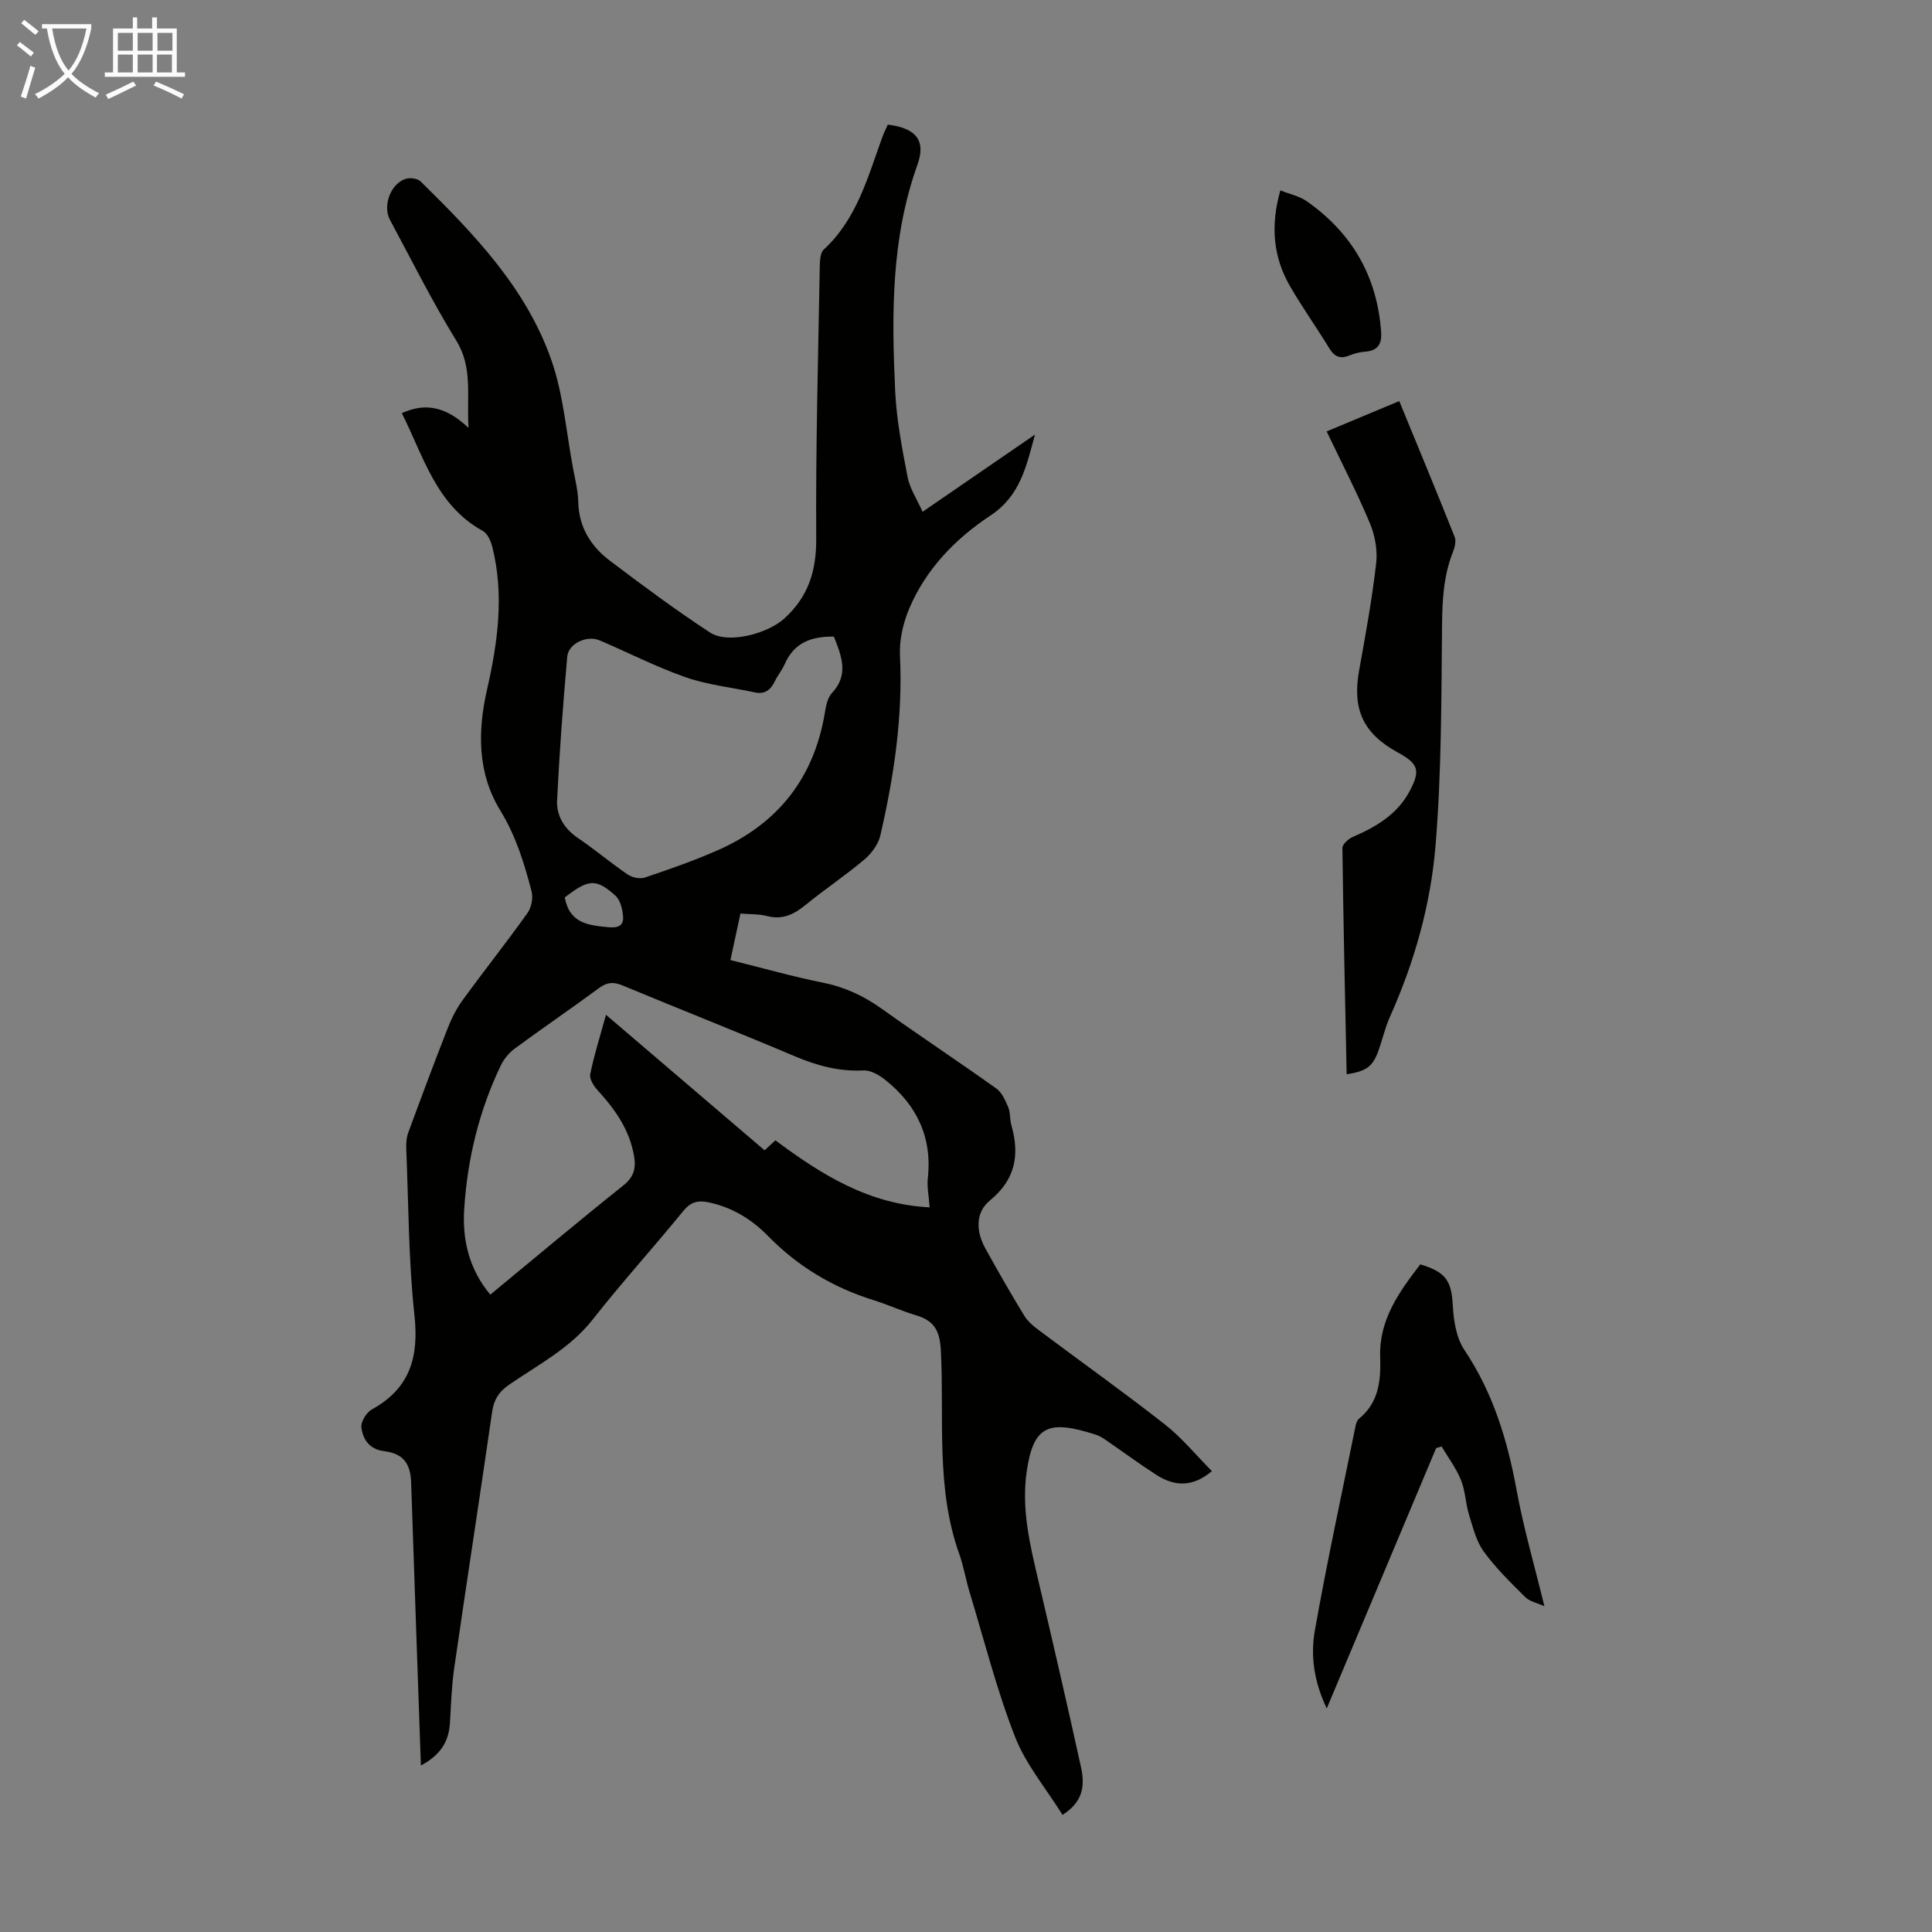 <svg enable-background="new 0 0 400 400" viewBox="0 0 400 400" xmlns="http://www.w3.org/2000/svg"><rect x="0" y="0" width="400" height="400" fill="#808080" stroke="none"/><g fill="#010100"><path d="m87.14 365.52c-.69-19.9-1.37-39.25-2.02-58.6-.13-3.95-1.65-5.98-5.62-6.48-3.08-.39-4.34-2.45-4.68-4.89-.16-1.16 1.05-3.13 2.18-3.75 7.88-4.35 9.74-10.8 8.81-19.46-1.24-11.44-1.22-23.02-1.7-34.54-.04-1.08.03-2.26.4-3.26 2.66-7.23 5.35-14.44 8.16-21.61.8-2.05 1.82-4.09 3.11-5.86 4.41-6.06 9.08-11.94 13.43-18.04.81-1.14 1.2-3.12.85-4.47-1.51-5.81-3.25-11.49-6.48-16.76-4.75-7.75-4.71-16.41-2.74-25.05 2.23-9.8 3.58-19.61 1.08-29.55-.3-1.2-.98-2.73-1.95-3.27-9.7-5.34-12.26-15.44-16.78-24.39 5.03-2.3 9.33-1.22 13.81 3.05-.4-6.78.92-12.47-2.53-18.07-4.97-8.08-9.23-16.61-13.72-24.98-1.71-3.18.45-8.13 3.75-8.61.84-.12 2.05.11 2.61.66 11.06 10.87 21.88 22.09 27.08 37.06 2.46 7.09 3.05 14.84 4.45 22.3.43 2.31 1.03 4.63 1.08 6.95.12 5.26 2.62 9.23 6.59 12.22 6.76 5.11 13.58 10.18 20.67 14.82 3.79 2.49 11.99.22 15.39-2.87 5-4.54 6.66-9.86 6.62-16.59-.12-18.69.4-37.38.73-56.08.02-1.28.06-3.02.84-3.74 6.84-6.31 9.09-14.95 12.1-23.22.33-.92.78-1.8 1.15-2.64 5.74.71 7.98 3.17 6.14 8.3-5.47 15.25-5.35 30.98-4.62 46.75.28 5.99 1.43 11.98 2.57 17.89.46 2.41 1.95 4.62 3.11 7.22 8.13-5.58 15.7-10.79 23.28-15.99-1.79 6.45-2.97 12.64-9.26 16.79-7.18 4.74-13.33 11.06-16.78 19.23-1.27 3-2.07 6.51-1.92 9.73.61 12.66-1.24 25.01-4.06 37.24-.42 1.84-1.84 3.75-3.32 5-3.93 3.32-8.23 6.18-12.22 9.44-2.39 1.95-4.75 3.08-7.91 2.26-1.69-.44-3.51-.35-5.52-.52-.68 3.18-1.33 6.2-2.07 9.63 6.54 1.62 12.86 3.42 19.27 4.71 4.5.91 8.38 2.75 12.08 5.39 7.83 5.59 15.86 10.9 23.69 16.49 1.18.84 1.89 2.5 2.49 3.92.46 1.1.29 2.45.62 3.62 1.76 6.15.91 11.27-4.43 15.65-3.06 2.51-2.87 6.42-.96 9.89 2.59 4.7 5.27 9.36 8.06 13.94.72 1.19 1.9 2.18 3.04 3.03 8.68 6.5 17.53 12.8 26.07 19.49 3.55 2.79 6.48 6.38 9.75 9.68-3.99 3.38-7.77 3.18-11.51.77-3.56-2.29-6.97-4.82-10.47-7.22-.64-.44-1.33-.87-2.07-1.1-9.59-3.05-12.89-2.09-14.29 7.61-1.14 7.87.71 15.33 2.47 22.85 2.99 12.73 5.93 25.47 8.74 38.24.79 3.57.75 7.16-3.8 10.02-3.39-5.45-7.6-10.44-9.84-16.19-3.8-9.74-6.37-19.96-9.42-30-.78-2.57-1.2-5.25-2.1-7.77-4.93-13.75-3.09-28.13-3.83-42.25-.21-4.04-1.4-6.11-5.1-7.21-2.99-.89-5.85-2.22-8.84-3.15-8.4-2.61-15.68-6.99-21.83-13.27-3.44-3.52-7.48-5.97-12.37-6.99-2.19-.45-3.67-.05-5.19 1.81-6.15 7.55-12.71 14.77-18.72 22.43-4.72 6.01-11.31 9.38-17.35 13.54-2.14 1.48-3.13 3.09-3.5 5.61-2.56 17.71-5.3 35.4-7.86 53.11-.54 3.76-.65 7.58-.88 11.38-.25 3.92-2.11 6.67-6.01 8.72zm73.4-129.43c9.71 7.24 19.39 13.24 31.93 13.88-.19-2.62-.57-4.31-.38-5.94.95-8.51-2.24-15.22-8.78-20.43-1.27-1.01-3.06-2.06-4.55-1.98-5.07.26-9.64-1-14.25-2.95-11.82-5.01-23.78-9.72-35.64-14.65-1.87-.78-3.2-.67-4.85.55-5.76 4.25-11.68 8.28-17.44 12.52-1.19.88-2.26 2.17-2.9 3.51-4.5 9.39-6.91 19.37-7.57 29.7-.41 6.37.97 12.42 5.4 17.74 9.26-7.63 18.32-15.25 27.57-22.63 2.2-1.76 2.62-3.59 2.19-6.08-.93-5.42-3.91-9.64-7.52-13.58-.81-.88-1.74-2.35-1.55-3.34.75-3.79 1.94-7.49 3.26-12.31 11.31 9.66 22.04 18.83 32.84 28.06.62-.58 1.52-1.41 2.24-2.07zm12.11-104.28c-4.65-.09-8.26 1.25-10.19 5.7-.53 1.22-1.43 2.27-2.01 3.48-.87 1.81-2.05 2.82-4.19 2.36-4.77-1.03-9.72-1.54-14.29-3.13-6.1-2.12-11.89-5.12-17.85-7.65-2.6-1.1-6.44.67-6.68 3.38-.88 9.89-1.61 19.8-2.1 29.71-.16 3.24 1.48 5.92 4.34 7.86 3.51 2.38 6.77 5.15 10.27 7.53.93.63 2.55.98 3.58.63 5.07-1.71 10.14-3.48 15.03-5.63 12.48-5.49 19.98-14.96 22.22-28.51.23-1.4.55-3.07 1.45-4.04 3.52-3.74 2.08-7.53.42-11.69zm-55.72 54c.99 5.39 4.89 5.76 9.05 6.16 2.07.2 3.16-.37 3.02-2.23-.11-1.49-.57-3.39-1.59-4.31-4.02-3.61-5.59-3.42-10.48.38z"/><path d="m278.81 222.42c-.33-15.76-.68-31.3-.88-46.85-.01-.77 1.24-1.9 2.15-2.29 4.82-2.08 9.22-4.68 11.77-9.48 2.3-4.32 1.8-5.68-2.43-8-7.2-3.94-9.48-8.93-8.03-16.98 1.33-7.37 2.67-14.75 3.53-22.18.31-2.7-.24-5.78-1.3-8.31-2.66-6.35-5.84-12.49-8.95-19.01 5.15-2.15 9.95-4.16 15.03-6.28 3.92 9.54 7.77 18.81 11.48 28.14.35.88-.01 2.22-.4 3.2-1.92 4.88-2.17 9.9-2.22 15.11-.15 15.21-.1 30.46-1.35 45.6-1.01 12.24-4.38 24.16-9.46 35.48-1.04 2.33-1.58 4.89-2.48 7.29-1.13 3-2.48 3.95-6.46 4.56z"/><path d="m319.75 332.55c-1.51-.69-3.05-.98-3.98-1.9-3.01-2.99-6.09-6-8.57-9.41-1.57-2.16-2.25-5.02-3.06-7.65-.72-2.34-.75-4.92-1.66-7.16-1-2.46-2.65-4.65-4.01-6.95-.38.11-.75.22-1.13.33-7.46 17.76-14.92 35.51-22.65 53.9-2.66-5.56-3.39-10.95-2.46-16.16 2.51-14.17 5.57-28.25 8.43-42.36.11-.52.33-1.16.72-1.47 4.12-3.37 4.53-7.95 4.37-12.78-.25-7.72 3.95-13.5 8.31-19.17 5.38 1.63 6.45 3.46 6.73 8.55.17 3.12.72 6.67 2.39 9.16 5.93 8.86 8.9 18.61 10.8 28.95 1.44 7.87 3.69 15.59 5.77 24.12z"/><path d="m265.08 39.42c2.01.8 3.94 1.18 5.42 2.21 9.43 6.59 14.66 15.63 15.45 27.18.17 2.43-.73 3.81-3.3 4-1.1.08-2.22.36-3.25.78-1.87.76-3.08.32-4.15-1.43-2.62-4.28-5.53-8.39-8.06-12.72-3.56-6.06-4.22-12.57-2.11-20.02z"/></g><path d="m6.4 11.7c-1-.8-1.9-1.6-2.9-2.3l.6-.7c.9.7 1.9 1.4 2.9 2.2zm-2.1 8.3c.7-2.1 1.4-4.2 2-6.4.2.1.6.3 1 .4-.7 2.3-1.3 4.4-1.9 6.4zm3-12.8c-1.1-.9-2.1-1.7-2.9-2.4l.6-.7c1 .8 2 1.5 3 2.4zm1.4-1.3v-.9h10.2v.9c-.9 4.2-2.3 7.3-4.1 9.4 1.3 1.4 3.2 2.7 5.7 4-.2.2-.4.5-.7.9-2.5-1.4-4.4-2.7-5.7-4.2-1.4 1.5-3.5 3-6.1 4.4 0 0 0 0-.1-.1-.3-.4-.5-.7-.7-.8 2.7-1.3 4.7-2.8 6.2-4.2-1.8-2.2-3-5.3-3.7-9.4zm9.2 0h-7.1c.6 3.8 1.7 6.7 3.4 8.7 1.7-2 2.9-4.8 3.7-8.7z" fill="#fafbfa"/><path d="m31.6 3.6h.9v2.3h4.1v9.1h1.7v.9h-16.6v-.9h1.7v-9.1h4.1v-2.3h.9v2.3h3.1v-2.3zm-4 13.3.6.8c-1.9.9-3.8 1.9-5.8 2.8-.2-.3-.3-.6-.5-.9 2-.9 3.9-1.8 5.7-2.7zm-3.2-10.1v3.7h3.1v-3.7zm0 4.5v3.7h3.1v-3.7zm4.1-4.5v3.7h3.1v-3.7zm0 4.5v3.7h3.1v-3.7zm9.1 9.1c-2.1-1.1-4.1-2-5.8-2.7l.5-.8c2.2.9 4.1 1.8 5.8 2.6zm-1.9-13.6h-3.1v3.7h3.1zm-3.2 4.5v3.7h3.1v-3.7z" fill="#fafbfa"/></svg>